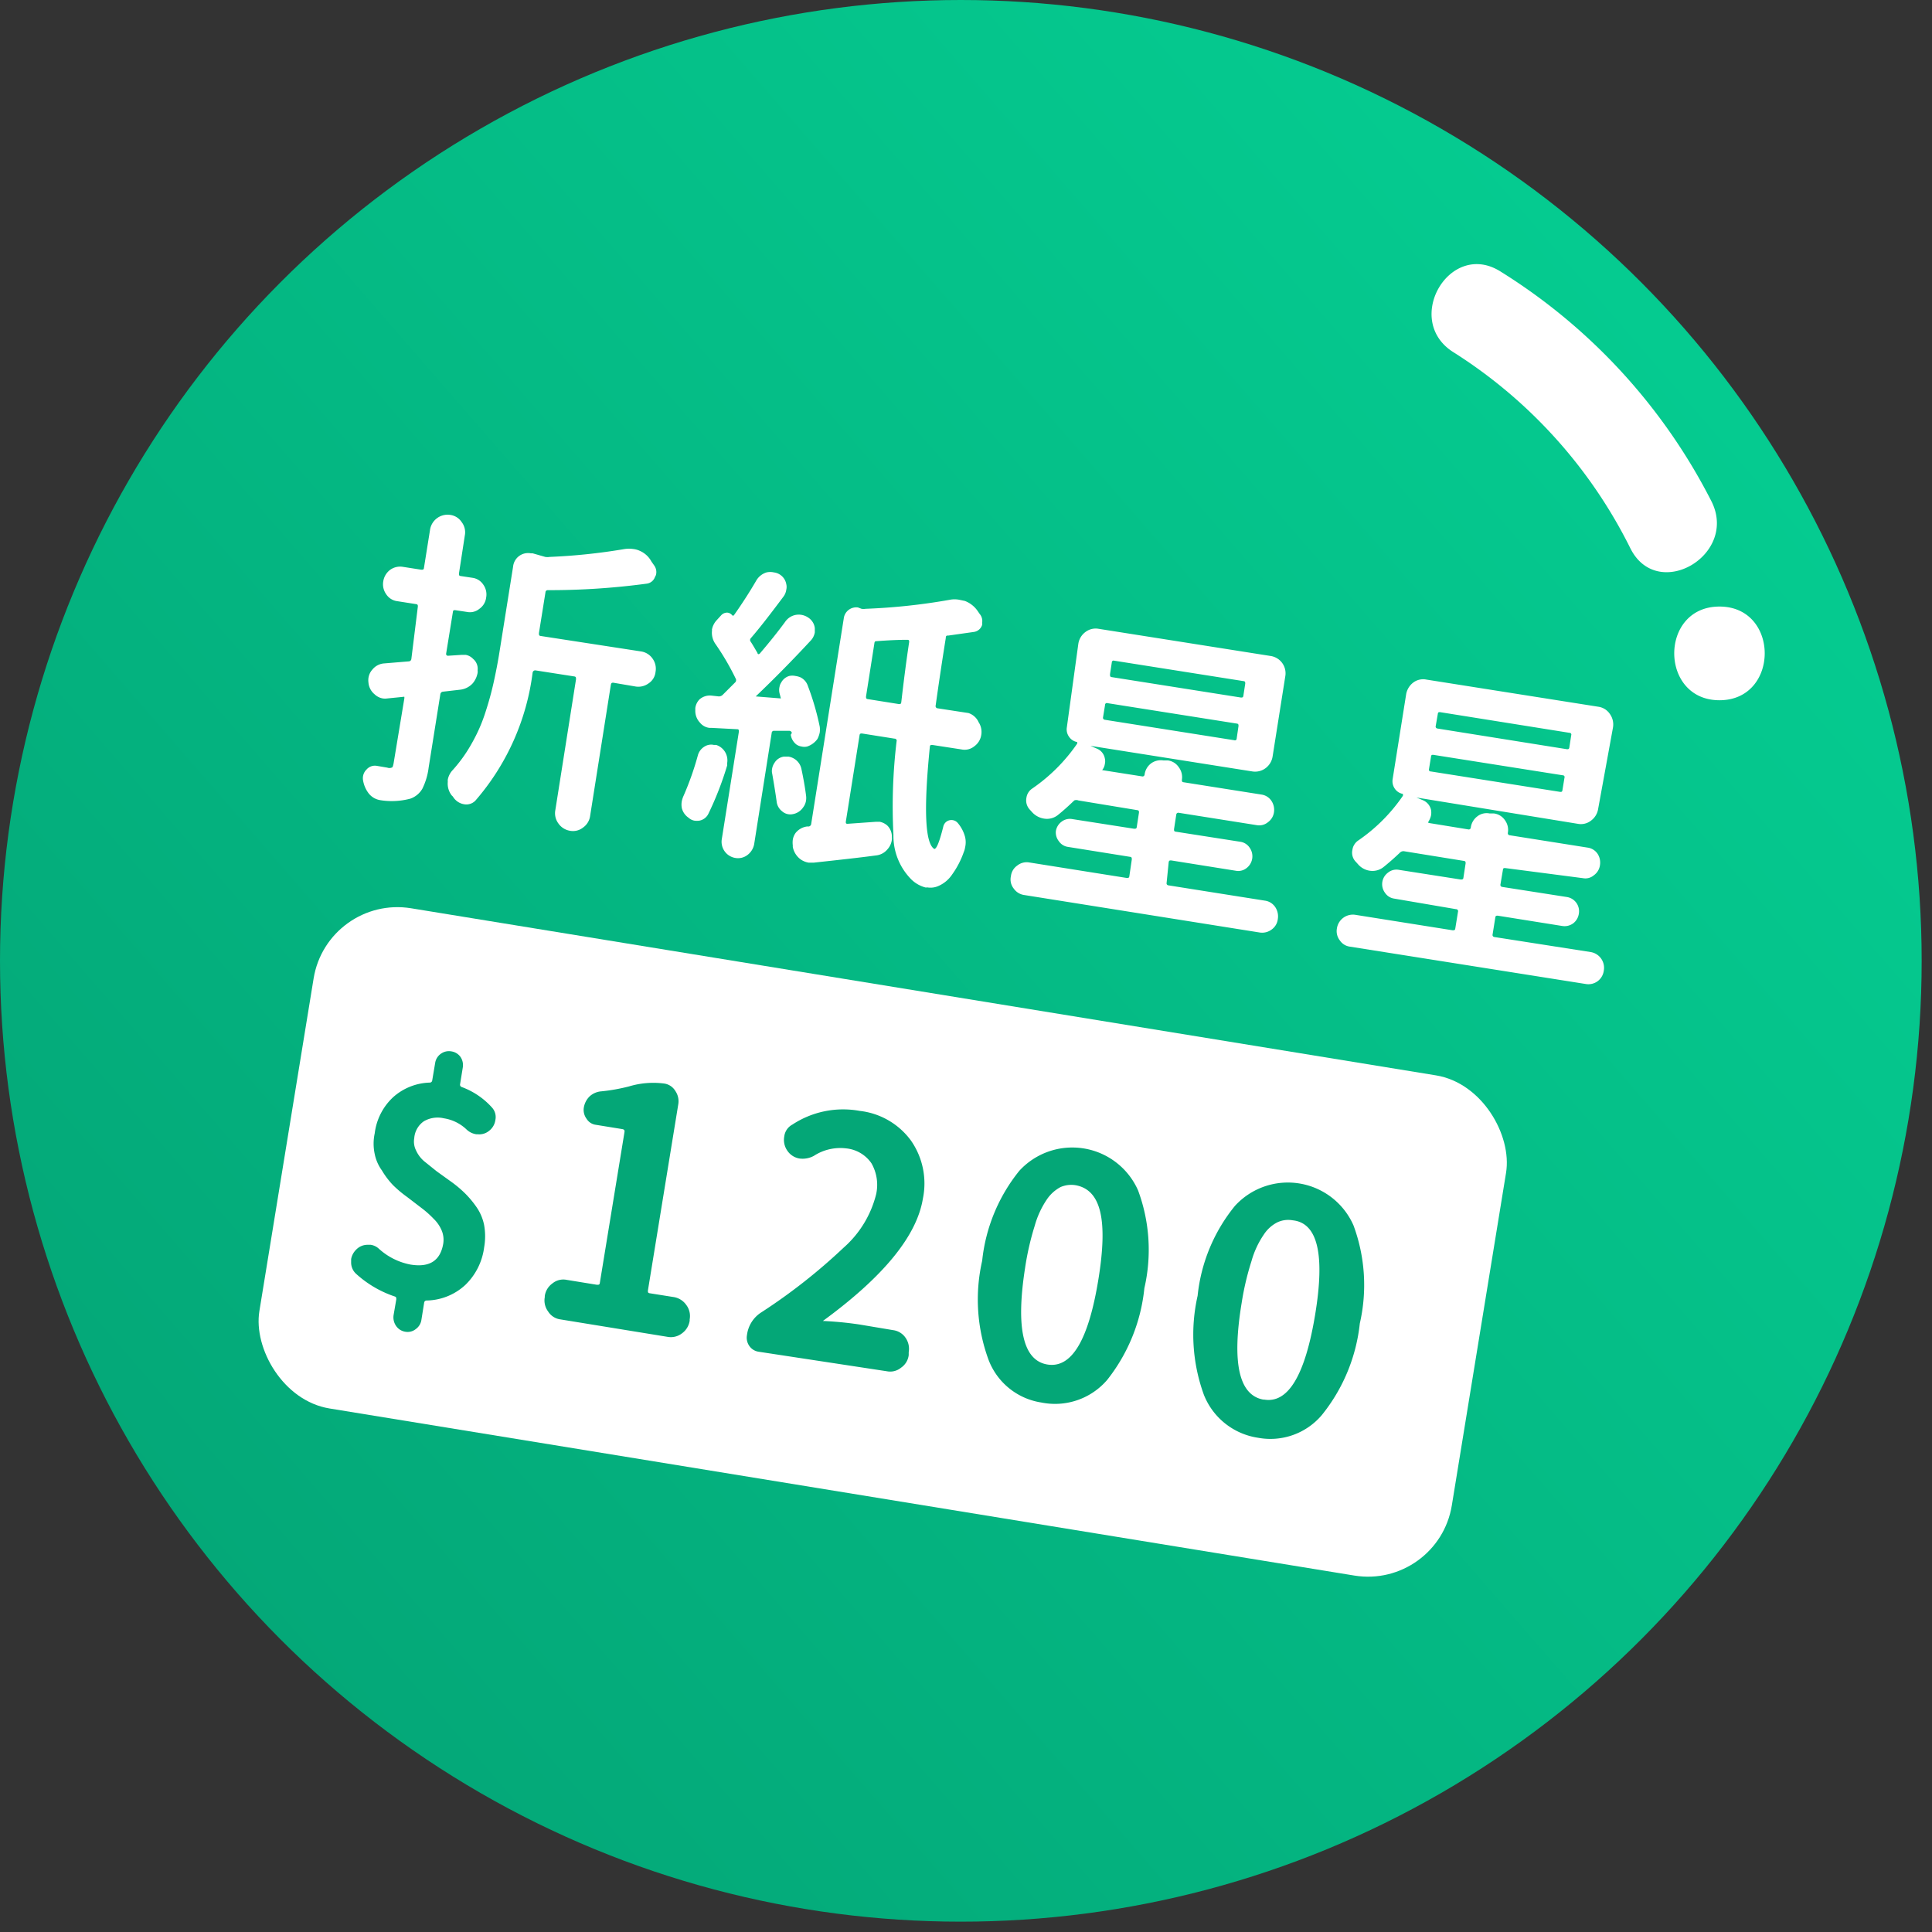 <svg width="86" height="86" viewBox="0 0 86 86" xmlns="http://www.w3.org/2000/svg">
    <rect x="0" y="0" width="86" height="86" fill="#333333" stroke="none"/>
    <defs>
        <linearGradient x1="12.439%" y1="82.64%" x2="86.533%" y2="18.249%" id="a">
            <stop stop-color="#04A878" offset="0%"/>
            <stop stop-color="#05CB90" offset="100%"/>
        </linearGradient>
    </defs>
    <g fill-rule="nonzero" fill="none">
        <circle fill="url(#a)" cx="42.77" cy="42.77" r="42.77"/>
        <path d="M20.55 29.15h.18a.6.6 0 0 1 .33.18.57.57 0 0 1 .2.51.4.4 0 0 1 0 .11 1 1 0 0 1-.22.47.89.89 0 0 1-.55.28l-.78.09a.13.13 0 0 0-.11.12l-.52 3.26a2.93 2.93 0 0 1-.28.94 1 1 0 0 1-.53.44 3.21 3.21 0 0 1-1.33.07.82.82 0 0 1-.51-.28 1.3 1.3 0 0 1-.27-.61.54.54 0 0 1 .16-.48.49.49 0 0 1 .45-.16l.47.08a.26.26 0 0 0 .19 0c.05 0 .07-.09.09-.19l.48-2.9v-.06a.09.09 0 0 0-.06 0l-.7.07a.67.67 0 0 1-.2 0 .69.69 0 0 1-.36-.18.76.76 0 0 1-.28-.54.71.71 0 0 1 .18-.57.74.74 0 0 1 .53-.27l1.09-.09a.12.12 0 0 0 .11-.1L18.6 27c0-.06 0-.1-.09-.11l-.83-.13a.69.69 0 0 1-.49-.31.76.76 0 0 1-.13-.57.79.79 0 0 1 .3-.51.76.76 0 0 1 .56-.14l.83.13c.07 0 .11 0 .12-.07l.27-1.69a.79.79 0 0 1 .9-.68.72.72 0 0 1 .51.32.74.74 0 0 1 .14.6l-.26 1.69c0 .06 0 .1.07.11l.53.08a.69.69 0 0 1 .48.3.75.75 0 0 1 .13.58.71.71 0 0 1-.3.5.66.66 0 0 1-.55.14l-.53-.08c-.06 0-.09 0-.1.08l-.3 1.85a.08.08 0 0 0 .08.1l.61-.04zm8-.15a.76.76 0 0 1 .5.32.77.77 0 0 1 .13.59.69.69 0 0 1-.31.51.77.77 0 0 1-.57.14l-1-.17c-.06 0-.09 0-.11.1l-.92 5.82a.76.76 0 0 1-.32.53.72.72 0 0 1-.58.14.78.78 0 0 1-.51-.32.76.76 0 0 1-.14-.6l.92-5.82c0-.08 0-.12-.08-.13l-1.73-.27c-.06 0-.1.03-.12.09a10.74 10.74 0 0 1-2.55 5.71.56.56 0 0 1-.5.16.71.71 0 0 1-.48-.31.29.29 0 0 0-.07-.08.85.85 0 0 1-.18-.57.74.74 0 0 0 0-.12.84.84 0 0 1 .22-.44 6.41 6.41 0 0 0 .85-1.19 7.23 7.23 0 0 0 .61-1.39c.16-.49.28-.94.37-1.35.09-.41.18-.86.26-1.37l.6-3.76a.67.67 0 0 1 .79-.59h.08l.56.16a.62.62 0 0 0 .2 0 26.47 26.47 0 0 0 3.33-.35c.133-.02.267-.02.4 0a.9.9 0 0 1 .28.08c.223.096.406.266.52.48l.12.17a.5.5 0 0 1 .09.37.27.27 0 0 1-.05.13.45.45 0 0 1-.37.31 32.39 32.39 0 0 1-4.4.29.1.1 0 0 0-.11.1l-.29 1.81c0 .08 0 .12.08.13l4.48.69zM31.06 33.64a.66.66 0 0 1 .32-.42.55.55 0 0 1 .4-.06h.1a.72.72 0 0 1 .49.8v.11a14.37 14.37 0 0 1-.84 2.16.56.56 0 0 1-.4.3.83.83 0 0 1-.22 0 .53.53 0 0 1-.26-.13.73.73 0 0 1-.3-.43.83.83 0 0 1 0-.31 1.13 1.13 0 0 1 .08-.24 13.13 13.13 0 0 0 .63-1.78zm4.19-1a.12.12 0 0 0-.12-.11h-.67a.1.1 0 0 0-.11.1l-.78 4.95a.78.78 0 0 1-.3.48.69.69 0 0 1-.54.13.73.73 0 0 1-.6-.84l.76-4.78c0-.07 0-.11-.08-.11l-1.14-.06h-.09a.63.63 0 0 1-.42-.23.76.76 0 0 1-.21-.54v-.11a.68.68 0 0 1 .19-.39.71.71 0 0 1 .5-.17L32 31a.25.25 0 0 0 .18-.08l.56-.56a.15.15 0 0 0 0-.17 11.3 11.3 0 0 0-.89-1.52.87.87 0 0 1-.16-.56.19.19 0 0 0 0-.08.84.84 0 0 1 .21-.42l.21-.23a.36.36 0 0 1 .26-.11.3.3 0 0 1 .23.13h.06c.34-.48.68-1 1-1.55a.8.8 0 0 1 .46-.37.74.74 0 0 1 .33 0A.64.64 0 0 1 35 26a.53.53 0 0 1 0 .25.66.66 0 0 1-.12.3c-.59.79-1.07 1.41-1.46 1.86a.12.12 0 0 0 0 .16c.06.09.16.26.3.5 0 .06.07.07.12 0 .41-.48.78-.94 1.11-1.39a.73.73 0 0 1 .73-.31.76.76 0 0 1 .31.13.64.64 0 0 1 .28.46v.19a.71.71 0 0 1-.16.34A56.45 56.45 0 0 1 33.64 31l1.12.09-.06-.23a.6.6 0 0 1 0-.29.45.45 0 0 1 .07-.18.6.6 0 0 1 .36-.3.66.66 0 0 1 .28 0 .9.9 0 0 1 .22.06.65.65 0 0 1 .33.38c.226.591.403 1.2.53 1.82a1 1 0 0 1 0 .25c-.02.1-.053.198-.1.29a.92.92 0 0 1-.46.34.53.53 0 0 1-.25 0 .55.55 0 0 1-.23-.09.67.67 0 0 1-.25-.43.25.25 0 0 1 .05-.08v.01zm-.88 1.79a.55.55 0 0 1 0-.22.66.66 0 0 1 .11-.26.58.58 0 0 1 .41-.27h.21a.7.7 0 0 1 .57.53c.093.433.163.833.21 1.2a.79.79 0 0 1 0 .22.65.65 0 0 1-.13.31.7.7 0 0 1-.46.3.55.55 0 0 1-.48-.13.63.63 0 0 1-.24-.44c-.053-.38-.12-.797-.2-1.25v.01zm9.18-2.3a.79.79 0 0 1 .13.58.76.76 0 0 1-.31.51.68.68 0 0 1-.57.14l-1.3-.2c-.07 0-.1 0-.11.09-.28 2.79-.21 4.3.2 4.54.1 0 .23-.32.4-1a.37.37 0 0 1 .64-.16c.156.182.269.398.33.63a1 1 0 0 1 0 .46.83.83 0 0 1-.06.21 3.87 3.87 0 0 1-.52 1 1.4 1.4 0 0 1-.59.5.86.86 0 0 1-.52.07.16.16 0 0 1-.09 0 1.42 1.42 0 0 1-.6-.34 2.75 2.75 0 0 1-.81-2 24.44 24.44 0 0 1 .14-4.16.09.09 0 0 0-.09-.12l-1.45-.23c-.06 0-.1 0-.11.09l-.61 3.84c0 .06 0 .09.08.09l1.27-.09h.16a.73.73 0 0 1 .34.17.69.69 0 0 1 .2.51.49.49 0 0 1 0 .12.78.78 0 0 1-.2.43.76.76 0 0 1-.52.27c-.74.1-1.66.2-2.76.32H36a.86.86 0 0 1-.38-.16.9.9 0 0 1-.33-.54v-.07a1 1 0 0 1 0-.25.71.71 0 0 1 .13-.31.79.79 0 0 1 .5-.28H36a.13.13 0 0 0 .11-.12l1.45-9.15a.56.56 0 0 1 .63-.48l.16.06c.06.01.12.01.18 0a27.32 27.32 0 0 0 3.74-.4c.145-.03.295-.03.44 0l.24.05c.22.084.411.23.55.42l.11.16a.48.48 0 0 1 .11.38.42.42 0 0 1 0 .1.45.45 0 0 1-.37.32l-1.13.16c-.08 0-.12 0-.12.11-.17 1.06-.32 2.07-.45 3a.1.1 0 0 0 .09.13l1.37.21c.191.063.35.2.44.38v.01zm-5-1.13c0 .07 0 .11.08.12l1.38.22c.07 0 .1 0 .11-.09.1-.86.21-1.75.35-2.67 0-.07 0-.1-.09-.1-.38 0-.83.02-1.35.06-.06 0-.1 0-.11.11L38.55 31zM51.93 39.3a.09.09 0 0 0 .08.11l4.29.68a.66.66 0 0 1 .46.28.74.74 0 0 1 .12.54.66.66 0 0 1-.28.47.7.7 0 0 1-.52.13l-10.49-1.67a.68.68 0 0 1-.46-.28A.65.65 0 0 1 45 39a.66.66 0 0 1 .28-.47.67.67 0 0 1 .53-.14l4.34.69c.07 0 .11 0 .12-.07l.11-.75c0-.07 0-.11-.08-.12l-2.75-.44a.59.59 0 0 1-.42-.26A.62.62 0 0 1 47 37a.64.64 0 0 1 .25-.42.6.6 0 0 1 .48-.12l2.75.43c.07 0 .11 0 .12-.07l.1-.65c0-.06 0-.1-.09-.11L48 35.63a.24.24 0 0 0-.18 0c-.24.23-.48.45-.73.65a.78.78 0 0 1-.61.16.9.9 0 0 1-.54-.29l-.09-.1a.6.6 0 0 1-.16-.54.59.59 0 0 1 .26-.41 7.76 7.76 0 0 0 2-2v-.07a.54.54 0 0 1-.36-.23.56.56 0 0 1-.1-.43l.51-3.71a.8.8 0 0 1 .32-.53.75.75 0 0 1 .58-.14l7.66 1.21a.78.78 0 0 1 .65.92l-.56 3.54a.8.8 0 0 1-.31.53.78.78 0 0 1-.59.15l-7.21-1.14.3.13a.58.58 0 0 1 .34.43.53.53 0 0 1 0 .25.54.54 0 0 1-.12.27l1.78.28a.09.09 0 0 0 .11-.08.74.74 0 0 1 .29-.5.73.73 0 0 1 .55-.13h.2a.69.69 0 0 1 .48.3.73.73 0 0 1 .14.56c0 .06 0 .1.07.11l3.48.55a.64.64 0 0 1 .43.27.72.72 0 0 1 .12.51.66.66 0 0 1-.27.45.61.61 0 0 1-.5.13l-3.47-.55a.09.09 0 0 0-.11.08l-.1.65c0 .06 0 .1.07.11l2.88.45a.6.6 0 0 1 .42.27.66.66 0 0 1-.14.9.59.59 0 0 1-.48.12l-2.88-.46c-.06 0-.1 0-.11.1l-.09.9zm-2.63-8a.08.08 0 0 0-.11.08l-.09.55a.09.09 0 0 0 .08.11l5.76.91a.08.08 0 0 0 .11-.08l.08-.55c0-.06 0-.1-.07-.11l-5.76-.91zm.3-1.89a.08.08 0 0 0-.11.08l-.08.52c0 .07 0 .12.07.13l5.76.91c.06 0 .1 0 .11-.1l.08-.52c0-.06 0-.1-.07-.11l-5.76-.91zM66.44 41.6a.09.09 0 0 0 .08.11l4.29.67a.71.71 0 0 1 .58.83.69.69 0 0 1-.81.59L60.1 42.14a.64.64 0 0 1-.46-.28.67.67 0 0 1-.13-.53.72.72 0 0 1 .81-.61l4.34.69c.07 0 .11 0 .12-.08l.12-.74a.09.09 0 0 0-.09-.12L62.06 40a.59.59 0 0 1-.41-.26.64.64 0 0 1 .14-.9.59.59 0 0 1 .48-.12l2.75.43c.06 0 .11 0 .12-.07l.1-.65c0-.06 0-.1-.09-.11l-2.66-.43a.22.22 0 0 0-.17.06c-.24.23-.49.45-.74.65a.79.79 0 0 1-.6.16.85.85 0 0 1-.53-.29l-.09-.1a.58.58 0 0 1-.16-.54.61.61 0 0 1 .25-.41 7.64 7.64 0 0 0 2-2v-.08a.55.55 0 0 1-.36-.23.58.58 0 0 1-.1-.42l.6-3.77a.83.83 0 0 1 .31-.53.73.73 0 0 1 .59-.14l7.66 1.21a.74.74 0 0 1 .51.32.8.8 0 0 1 .14.6L71.14 36a.8.8 0 0 1-.32.53.73.73 0 0 1-.59.14l-7.18-1.17.31.13a.61.61 0 0 1 .34.42.71.71 0 0 1 0 .25.85.85 0 0 1-.12.28v.05l1.78.29a.09.09 0 0 0 .11-.08.74.74 0 0 1 .29-.5.67.67 0 0 1 .55-.13h.19a.69.69 0 0 1 .49.3.73.73 0 0 1 .13.56.09.09 0 0 0 .08.11l3.47.55a.64.64 0 0 1 .44.27c.1.15.138.332.11.51a.66.66 0 0 1-.27.45.58.58 0 0 1-.49.13L67 38.64c-.06 0-.09 0-.1.08l-.11.65a.09.09 0 0 0 .08.11l2.88.45a.64.64 0 0 1 .53.74.66.66 0 0 1-.25.43.65.65 0 0 1-.48.12l-2.88-.46c-.06 0-.1 0-.11.09l-.12.75zm-2.64-8c-.06 0-.09 0-.1.08l-.09.55a.08.08 0 0 0 .08.11l5.76.91c.06 0 .09 0 .1-.08l.09-.55a.08.08 0 0 0-.08-.11l-5.76-.91zm.3-1.9c-.06 0-.09 0-.1.09l-.09.52a.09.09 0 0 0 .08.12l5.76.92c.06 0 .1 0 .11-.1l.08-.52a.08.08 0 0 0-.08-.11l-5.76-.92z" fill="#FFF"/>
        <rect fill="#FFF" transform="rotate(9.26 39.293 55.282)" x="12.403" y="44.002" width="53.78" height="22.56" rx="3.78"/>
        <path d="M21.9 49.3a.63.63 0 0 1 .15.56.73.73 0 0 1-.27.47.69.69 0 0 1-.52.16h-.06a.8.8 0 0 1-.44-.22 1.88 1.88 0 0 0-1-.49 1.22 1.22 0 0 0-.89.13 1 1 0 0 0-.43.75.88.88 0 0 0 .08.55c.083.184.206.348.36.48l.56.45.64.46c.224.16.435.337.63.53.193.193.367.404.52.63.156.233.265.495.32.77.059.33.059.67 0 1a2.82 2.82 0 0 1-.84 1.67 2.6 2.6 0 0 1-1.71.69.11.11 0 0 0-.12.1l-.12.75a.61.61 0 0 1-.25.42.58.58 0 0 1-.47.12.61.61 0 0 1-.41-.26.67.67 0 0 1-.11-.48l.12-.7c0-.07 0-.11-.07-.13a4.83 4.83 0 0 1-1.71-1 .68.68 0 0 1-.23-.52v-.14a.78.78 0 0 1 .22-.42.7.7 0 0 1 .5-.22h.15a.68.68 0 0 1 .37.18 2.9 2.9 0 0 0 1.4.7c.85.14 1.33-.17 1.46-.93a1.09 1.09 0 0 0-.07-.59 1.57 1.57 0 0 0-.36-.52 4.36 4.36 0 0 0-.54-.48l-.64-.49a5.2 5.2 0 0 1-.63-.53 3.64 3.64 0 0 1-.49-.65 1.87 1.87 0 0 1-.32-.73 2.18 2.18 0 0 1 0-.92 2.63 2.63 0 0 1 .82-1.61 2.55 2.55 0 0 1 1.64-.65.11.11 0 0 0 .1-.1l.13-.77a.61.61 0 0 1 .25-.41.61.61 0 0 1 .47-.11.61.61 0 0 1 .41.25.65.65 0 0 1 .1.47l-.12.74a.11.11 0 0 0 .08.13c.514.19.974.502 1.34.91zM24.94 58.73a.76.76 0 0 1-.54-.35.82.82 0 0 1-.15-.64v-.05a.83.83 0 0 1 .34-.56.76.76 0 0 1 .63-.16l1.35.22c.08 0 .12 0 .13-.08l1.1-6.73c0-.06 0-.1-.1-.12l-1.17-.19a.57.57 0 0 1-.42-.27.66.66 0 0 1-.12-.51.9.9 0 0 1 .26-.49.87.87 0 0 1 .51-.22 8.17 8.17 0 0 0 1.24-.22 3.74 3.74 0 0 1 1.55-.13.69.69 0 0 1 .51.33.81.81 0 0 1 .13.61l-1.35 8.28c0 .07 0 .11.1.12l1.07.17a.85.85 0 0 1 .54.35.82.82 0 0 1 .15.64v.06a.85.85 0 0 1-.34.56.81.81 0 0 1-.63.16l-4.79-.78zM33.77 60.17a.61.61 0 0 1-.41-.25.64.64 0 0 1-.11-.49 1.4 1.4 0 0 1 .62-1 25.55 25.55 0 0 0 3.68-2.89A4.67 4.67 0 0 0 39 53.16a1.93 1.93 0 0 0-.21-1.38 1.55 1.55 0 0 0-1.11-.66 2.16 2.16 0 0 0-1.45.33 1.05 1.05 0 0 1-.64.12.81.81 0 0 1-.53-.33.84.84 0 0 1-.15-.65.69.69 0 0 1 .36-.53 4.11 4.11 0 0 1 3-.61 3.28 3.28 0 0 1 2.28 1.32 3.34 3.34 0 0 1 .53 2.59c-.273 1.66-1.757 3.473-4.45 5.44.55.025 1.096.078 1.64.16l1.49.25a.79.79 0 0 1 .55.34.86.86 0 0 1 .14.64v.13a.79.79 0 0 1-.34.56.76.76 0 0 1-.63.16l-5.71-.87zM46.35 62.43A3 3 0 0 1 44 60.52a7.78 7.78 0 0 1-.28-4.4 7.63 7.63 0 0 1 1.65-4 3.2 3.2 0 0 1 5.29.87 7.6 7.6 0 0 1 .28 4.35 7.85 7.85 0 0 1-1.66 4.09 3.06 3.06 0 0 1-2.93 1zm.28-1.69c1.07.17 1.82-1.08 2.26-3.77.44-2.69.11-4-1-4.21a1.2 1.2 0 0 0-.68.08 1.7 1.7 0 0 0-.61.55 4 4 0 0 0-.54 1.17 12.33 12.33 0 0 0-.43 1.88c-.42 2.693-.087 4.127 1 4.3zM56 64a3.08 3.08 0 0 1-2.41-1.91 7.83 7.83 0 0 1-.28-4.41 7.55 7.55 0 0 1 1.66-4 3.19 3.19 0 0 1 5.28.87 7.64 7.64 0 0 1 .28 4.36 7.81 7.81 0 0 1-1.7 4.09A3 3 0 0 1 56 64zm.27-1.7c1.067.18 1.823-1.077 2.27-3.77.447-2.693.113-4.097-1-4.21a1.13 1.13 0 0 0-.68.09 1.56 1.56 0 0 0-.6.54 4 4 0 0 0-.55 1.18 12.33 12.33 0 0 0-.44 1.87c-.44 2.667-.12 4.1.96 4.3h.04z" fill="#04A777"/>
        <path d="M64.7 15.68a21.78 21.78 0 0 1 7.88 8.74c1.21 2.39 4.81.28 3.6-2.11a25.86 25.86 0 0 0-9.38-10.22c-2.27-1.44-4.37 2.17-2.1 3.59zM76.54 31.17c2.68 0 2.69-4.17 0-4.17s-2.68 4.17 0 4.17z" fill="#FFF"/>
    </g>
</svg>
